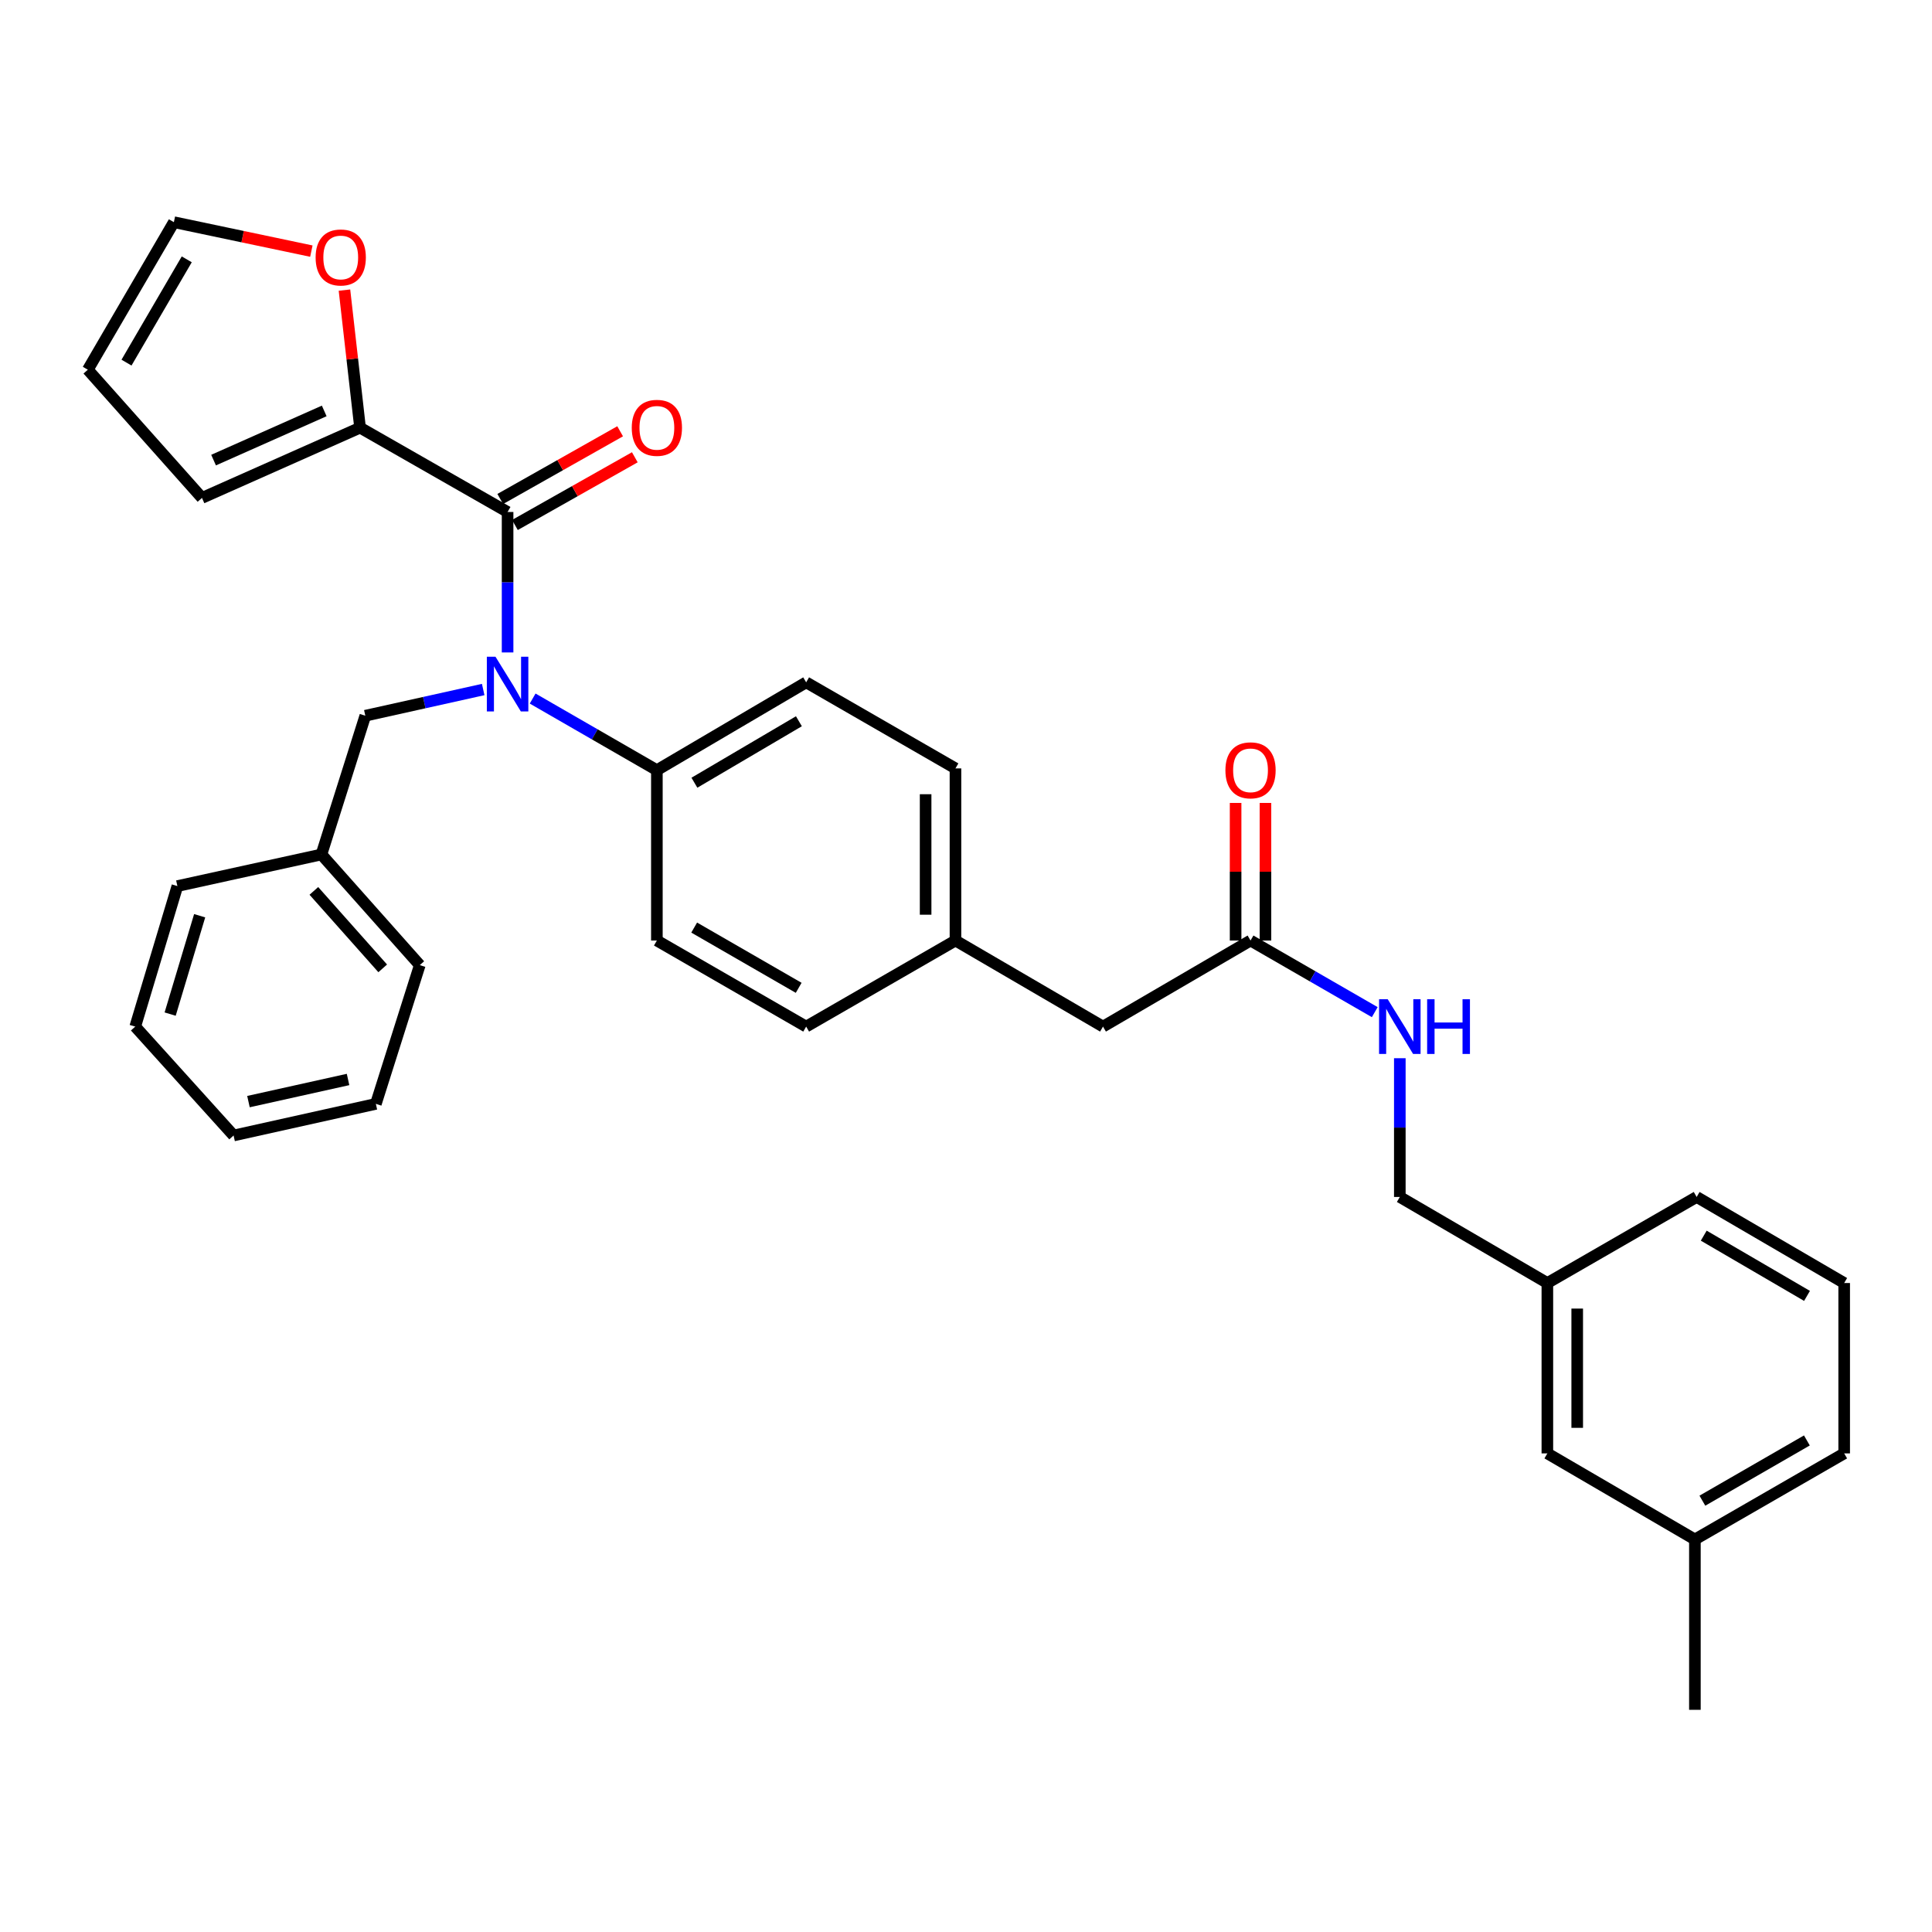 <?xml version='1.0' encoding='iso-8859-1'?>
<svg version='1.1' baseProfile='full'
              xmlns='http://www.w3.org/2000/svg'
                      xmlns:rdkit='http://www.rdkit.org/xml'
                      xmlns:xlink='http://www.w3.org/1999/xlink'
                  xml:space='preserve'
width='1000px' height='1000px' viewBox='0 0 1000 1000'>
<!-- END OF HEADER -->
<rect style='opacity:1.0;fill:#FFFFFF;stroke:none' width='1000' height='1000' x='0' y='0'> </rect>
<path class='bond-0' d='M 877.274,796.819 L 954.545,752.277' style='fill:none;fill-rule:evenodd;stroke:#000000;stroke-width:6px;stroke-linecap:butt;stroke-linejoin:miter;stroke-opacity:1' />
<path class='bond-0' d='M 881.149,776.751 L 935.239,745.572' style='fill:none;fill-rule:evenodd;stroke:#000000;stroke-width:6px;stroke-linecap:butt;stroke-linejoin:miter;stroke-opacity:1' />
<path class='bond-1' d='M 877.274,796.819 L 800.913,752.277' style='fill:none;fill-rule:evenodd;stroke:#000000;stroke-width:6px;stroke-linecap:butt;stroke-linejoin:miter;stroke-opacity:1' />
<path class='bond-2' d='M 877.274,796.819 L 877.274,885' style='fill:none;fill-rule:evenodd;stroke:#000000;stroke-width:6px;stroke-linecap:butt;stroke-linejoin:miter;stroke-opacity:1' />
<path class='bond-3' d='M 647.272,486.815 L 679.423,505.351' style='fill:none;fill-rule:evenodd;stroke:#000000;stroke-width:6px;stroke-linecap:butt;stroke-linejoin:miter;stroke-opacity:1' />
<path class='bond-3' d='M 679.423,505.351 L 711.573,523.888' style='fill:none;fill-rule:evenodd;stroke:#0000FF;stroke-width:6px;stroke-linecap:butt;stroke-linejoin:miter;stroke-opacity:1' />
<path class='bond-4' d='M 654.997,486.815 L 654.997,451.207' style='fill:none;fill-rule:evenodd;stroke:#000000;stroke-width:6px;stroke-linecap:butt;stroke-linejoin:miter;stroke-opacity:1' />
<path class='bond-4' d='M 654.997,451.207 L 654.997,415.599' style='fill:none;fill-rule:evenodd;stroke:#FF0000;stroke-width:6px;stroke-linecap:butt;stroke-linejoin:miter;stroke-opacity:1' />
<path class='bond-4' d='M 639.547,486.815 L 639.547,451.207' style='fill:none;fill-rule:evenodd;stroke:#000000;stroke-width:6px;stroke-linecap:butt;stroke-linejoin:miter;stroke-opacity:1' />
<path class='bond-4' d='M 639.547,451.207 L 639.547,415.599' style='fill:none;fill-rule:evenodd;stroke:#FF0000;stroke-width:6px;stroke-linecap:butt;stroke-linejoin:miter;stroke-opacity:1' />
<path class='bond-5' d='M 647.272,486.815 L 570.911,531.365' style='fill:none;fill-rule:evenodd;stroke:#000000;stroke-width:6px;stroke-linecap:butt;stroke-linejoin:miter;stroke-opacity:1' />
<path class='bond-6' d='M 724.543,547.73 L 724.543,583.638' style='fill:none;fill-rule:evenodd;stroke:#0000FF;stroke-width:6px;stroke-linecap:butt;stroke-linejoin:miter;stroke-opacity:1' />
<path class='bond-6' d='M 724.543,583.638 L 724.543,619.546' style='fill:none;fill-rule:evenodd;stroke:#000000;stroke-width:6px;stroke-linecap:butt;stroke-linejoin:miter;stroke-opacity:1' />
<path class='bond-7' d='M 954.545,752.277 L 954.545,664.088' style='fill:none;fill-rule:evenodd;stroke:#000000;stroke-width:6px;stroke-linecap:butt;stroke-linejoin:miter;stroke-opacity:1' />
<path class='bond-8' d='M 186.366,221.362 L 182.329,185.761' style='fill:none;fill-rule:evenodd;stroke:#000000;stroke-width:6px;stroke-linecap:butt;stroke-linejoin:miter;stroke-opacity:1' />
<path class='bond-8' d='M 182.329,185.761 L 178.291,150.159' style='fill:none;fill-rule:evenodd;stroke:#FF0000;stroke-width:6px;stroke-linecap:butt;stroke-linejoin:miter;stroke-opacity:1' />
<path class='bond-9' d='M 186.366,221.362 L 104.545,257.723' style='fill:none;fill-rule:evenodd;stroke:#000000;stroke-width:6px;stroke-linecap:butt;stroke-linejoin:miter;stroke-opacity:1' />
<path class='bond-9' d='M 167.818,212.697 L 110.544,238.149' style='fill:none;fill-rule:evenodd;stroke:#000000;stroke-width:6px;stroke-linecap:butt;stroke-linejoin:miter;stroke-opacity:1' />
<path class='bond-10' d='M 186.366,221.362 L 262.727,265.002' style='fill:none;fill-rule:evenodd;stroke:#000000;stroke-width:6px;stroke-linecap:butt;stroke-linejoin:miter;stroke-opacity:1' />
<path class='bond-11' d='M 250.101,356.898 L 219.594,363.676' style='fill:none;fill-rule:evenodd;stroke:#0000FF;stroke-width:6px;stroke-linecap:butt;stroke-linejoin:miter;stroke-opacity:1' />
<path class='bond-11' d='M 219.594,363.676 L 189.087,370.454' style='fill:none;fill-rule:evenodd;stroke:#000000;stroke-width:6px;stroke-linecap:butt;stroke-linejoin:miter;stroke-opacity:1' />
<path class='bond-12' d='M 262.727,337.706 L 262.727,301.354' style='fill:none;fill-rule:evenodd;stroke:#0000FF;stroke-width:6px;stroke-linecap:butt;stroke-linejoin:miter;stroke-opacity:1' />
<path class='bond-12' d='M 262.727,301.354 L 262.727,265.002' style='fill:none;fill-rule:evenodd;stroke:#000000;stroke-width:6px;stroke-linecap:butt;stroke-linejoin:miter;stroke-opacity:1' />
<path class='bond-13' d='M 275.697,361.569 L 307.848,380.102' style='fill:none;fill-rule:evenodd;stroke:#0000FF;stroke-width:6px;stroke-linecap:butt;stroke-linejoin:miter;stroke-opacity:1' />
<path class='bond-13' d='M 307.848,380.102 L 339.998,398.634' style='fill:none;fill-rule:evenodd;stroke:#000000;stroke-width:6px;stroke-linecap:butt;stroke-linejoin:miter;stroke-opacity:1' />
<path class='bond-14' d='M 266.526,271.729 L 297.553,254.206' style='fill:none;fill-rule:evenodd;stroke:#000000;stroke-width:6px;stroke-linecap:butt;stroke-linejoin:miter;stroke-opacity:1' />
<path class='bond-14' d='M 297.553,254.206 L 328.579,236.684' style='fill:none;fill-rule:evenodd;stroke:#FF0000;stroke-width:6px;stroke-linecap:butt;stroke-linejoin:miter;stroke-opacity:1' />
<path class='bond-14' d='M 258.928,258.275 L 289.954,240.753' style='fill:none;fill-rule:evenodd;stroke:#000000;stroke-width:6px;stroke-linecap:butt;stroke-linejoin:miter;stroke-opacity:1' />
<path class='bond-14' d='M 289.954,240.753 L 320.981,223.23' style='fill:none;fill-rule:evenodd;stroke:#FF0000;stroke-width:6px;stroke-linecap:butt;stroke-linejoin:miter;stroke-opacity:1' />
<path class='bond-15' d='M 161.159,129.98 L 125.577,122.49' style='fill:none;fill-rule:evenodd;stroke:#FF0000;stroke-width:6px;stroke-linecap:butt;stroke-linejoin:miter;stroke-opacity:1' />
<path class='bond-15' d='M 125.577,122.49 L 89.996,115' style='fill:none;fill-rule:evenodd;stroke:#000000;stroke-width:6px;stroke-linecap:butt;stroke-linejoin:miter;stroke-opacity:1' />
<path class='bond-16' d='M 89.996,115 L 45.455,191.362' style='fill:none;fill-rule:evenodd;stroke:#000000;stroke-width:6px;stroke-linecap:butt;stroke-linejoin:miter;stroke-opacity:1' />
<path class='bond-16' d='M 96.661,134.239 L 65.482,187.692' style='fill:none;fill-rule:evenodd;stroke:#000000;stroke-width:6px;stroke-linecap:butt;stroke-linejoin:miter;stroke-opacity:1' />
<path class='bond-17' d='M 166.366,442.274 L 217.276,499.545' style='fill:none;fill-rule:evenodd;stroke:#000000;stroke-width:6px;stroke-linecap:butt;stroke-linejoin:miter;stroke-opacity:1' />
<path class='bond-17' d='M 162.454,461.13 L 198.092,501.22' style='fill:none;fill-rule:evenodd;stroke:#000000;stroke-width:6px;stroke-linecap:butt;stroke-linejoin:miter;stroke-opacity:1' />
<path class='bond-18' d='M 166.366,442.274 L 91.816,458.635' style='fill:none;fill-rule:evenodd;stroke:#000000;stroke-width:6px;stroke-linecap:butt;stroke-linejoin:miter;stroke-opacity:1' />
<path class='bond-19' d='M 166.366,442.274 L 189.087,370.454' style='fill:none;fill-rule:evenodd;stroke:#000000;stroke-width:6px;stroke-linecap:butt;stroke-linejoin:miter;stroke-opacity:1' />
<path class='bond-20' d='M 217.276,499.545 L 194.546,571.366' style='fill:none;fill-rule:evenodd;stroke:#000000;stroke-width:6px;stroke-linecap:butt;stroke-linejoin:miter;stroke-opacity:1' />
<path class='bond-21' d='M 339.998,398.634 L 417.27,353.183' style='fill:none;fill-rule:evenodd;stroke:#000000;stroke-width:6px;stroke-linecap:butt;stroke-linejoin:miter;stroke-opacity:1' />
<path class='bond-21' d='M 359.423,405.134 L 413.512,373.318' style='fill:none;fill-rule:evenodd;stroke:#000000;stroke-width:6px;stroke-linecap:butt;stroke-linejoin:miter;stroke-opacity:1' />
<path class='bond-22' d='M 339.998,398.634 L 339.998,486.815' style='fill:none;fill-rule:evenodd;stroke:#000000;stroke-width:6px;stroke-linecap:butt;stroke-linejoin:miter;stroke-opacity:1' />
<path class='bond-23' d='M 417.27,353.183 L 494.549,397.724' style='fill:none;fill-rule:evenodd;stroke:#000000;stroke-width:6px;stroke-linecap:butt;stroke-linejoin:miter;stroke-opacity:1' />
<path class='bond-24' d='M 339.998,486.815 L 417.27,531.365' style='fill:none;fill-rule:evenodd;stroke:#000000;stroke-width:6px;stroke-linecap:butt;stroke-linejoin:miter;stroke-opacity:1' />
<path class='bond-24' d='M 359.306,480.112 L 413.396,511.297' style='fill:none;fill-rule:evenodd;stroke:#000000;stroke-width:6px;stroke-linecap:butt;stroke-linejoin:miter;stroke-opacity:1' />
<path class='bond-25' d='M 570.911,531.365 L 494.549,486.815' style='fill:none;fill-rule:evenodd;stroke:#000000;stroke-width:6px;stroke-linecap:butt;stroke-linejoin:miter;stroke-opacity:1' />
<path class='bond-26' d='M 494.549,486.815 L 417.27,531.365' style='fill:none;fill-rule:evenodd;stroke:#000000;stroke-width:6px;stroke-linecap:butt;stroke-linejoin:miter;stroke-opacity:1' />
<path class='bond-27' d='M 494.549,486.815 L 494.549,397.724' style='fill:none;fill-rule:evenodd;stroke:#000000;stroke-width:6px;stroke-linecap:butt;stroke-linejoin:miter;stroke-opacity:1' />
<path class='bond-27' d='M 479.098,473.452 L 479.098,411.088' style='fill:none;fill-rule:evenodd;stroke:#000000;stroke-width:6px;stroke-linecap:butt;stroke-linejoin:miter;stroke-opacity:1' />
<path class='bond-28' d='M 91.816,458.635 L 69.996,531.365' style='fill:none;fill-rule:evenodd;stroke:#000000;stroke-width:6px;stroke-linecap:butt;stroke-linejoin:miter;stroke-opacity:1' />
<path class='bond-28' d='M 103.342,473.984 L 88.068,524.895' style='fill:none;fill-rule:evenodd;stroke:#000000;stroke-width:6px;stroke-linecap:butt;stroke-linejoin:miter;stroke-opacity:1' />
<path class='bond-29' d='M 194.546,571.366 L 120.906,587.726' style='fill:none;fill-rule:evenodd;stroke:#000000;stroke-width:6px;stroke-linecap:butt;stroke-linejoin:miter;stroke-opacity:1' />
<path class='bond-29' d='M 180.149,558.737 L 128.601,570.189' style='fill:none;fill-rule:evenodd;stroke:#000000;stroke-width:6px;stroke-linecap:butt;stroke-linejoin:miter;stroke-opacity:1' />
<path class='bond-30' d='M 69.996,531.365 L 120.906,587.726' style='fill:none;fill-rule:evenodd;stroke:#000000;stroke-width:6px;stroke-linecap:butt;stroke-linejoin:miter;stroke-opacity:1' />
<path class='bond-31' d='M 45.455,191.362 L 104.545,257.723' style='fill:none;fill-rule:evenodd;stroke:#000000;stroke-width:6px;stroke-linecap:butt;stroke-linejoin:miter;stroke-opacity:1' />
<path class='bond-32' d='M 954.545,664.088 L 878.184,619.546' style='fill:none;fill-rule:evenodd;stroke:#000000;stroke-width:6px;stroke-linecap:butt;stroke-linejoin:miter;stroke-opacity:1' />
<path class='bond-32' d='M 935.306,670.753 L 881.854,639.574' style='fill:none;fill-rule:evenodd;stroke:#000000;stroke-width:6px;stroke-linecap:butt;stroke-linejoin:miter;stroke-opacity:1' />
<path class='bond-33' d='M 878.184,619.546 L 800.913,664.088' style='fill:none;fill-rule:evenodd;stroke:#000000;stroke-width:6px;stroke-linecap:butt;stroke-linejoin:miter;stroke-opacity:1' />
<path class='bond-34' d='M 800.913,664.088 L 800.913,752.277' style='fill:none;fill-rule:evenodd;stroke:#000000;stroke-width:6px;stroke-linecap:butt;stroke-linejoin:miter;stroke-opacity:1' />
<path class='bond-34' d='M 816.364,677.316 L 816.364,739.049' style='fill:none;fill-rule:evenodd;stroke:#000000;stroke-width:6px;stroke-linecap:butt;stroke-linejoin:miter;stroke-opacity:1' />
<path class='bond-35' d='M 800.913,664.088 L 724.543,619.546' style='fill:none;fill-rule:evenodd;stroke:#000000;stroke-width:6px;stroke-linecap:butt;stroke-linejoin:miter;stroke-opacity:1' />
<path  class='atom-2' d='M 718.283 517.205
L 727.563 532.205
Q 728.483 533.685, 729.963 536.365
Q 731.443 539.045, 731.523 539.205
L 731.523 517.205
L 735.283 517.205
L 735.283 545.525
L 731.403 545.525
L 721.443 529.125
Q 720.283 527.205, 719.043 525.005
Q 717.843 522.805, 717.483 522.125
L 717.483 545.525
L 713.803 545.525
L 713.803 517.205
L 718.283 517.205
' fill='#0000FF'/>
<path  class='atom-2' d='M 738.683 517.205
L 742.523 517.205
L 742.523 529.245
L 757.003 529.245
L 757.003 517.205
L 760.843 517.205
L 760.843 545.525
L 757.003 545.525
L 757.003 532.445
L 742.523 532.445
L 742.523 545.525
L 738.683 545.525
L 738.683 517.205
' fill='#0000FF'/>
<path  class='atom-3' d='M 634.272 398.714
Q 634.272 391.914, 637.632 388.114
Q 640.992 384.314, 647.272 384.314
Q 653.552 384.314, 656.912 388.114
Q 660.272 391.914, 660.272 398.714
Q 660.272 405.594, 656.872 409.514
Q 653.472 413.394, 647.272 413.394
Q 641.032 413.394, 637.632 409.514
Q 634.272 405.634, 634.272 398.714
M 647.272 410.194
Q 651.592 410.194, 653.912 407.314
Q 656.272 404.394, 656.272 398.714
Q 656.272 393.154, 653.912 390.354
Q 651.592 387.514, 647.272 387.514
Q 642.952 387.514, 640.592 390.314
Q 638.272 393.114, 638.272 398.714
Q 638.272 404.434, 640.592 407.314
Q 642.952 410.194, 647.272 410.194
' fill='#FF0000'/>
<path  class='atom-6' d='M 256.467 339.933
L 265.747 354.933
Q 266.667 356.413, 268.147 359.093
Q 269.627 361.773, 269.707 361.933
L 269.707 339.933
L 273.467 339.933
L 273.467 368.253
L 269.587 368.253
L 259.627 351.853
Q 258.467 349.933, 257.227 347.733
Q 256.027 345.533, 255.667 344.853
L 255.667 368.253
L 251.987 368.253
L 251.987 339.933
L 256.467 339.933
' fill='#0000FF'/>
<path  class='atom-8' d='M 326.998 221.442
Q 326.998 214.642, 330.358 210.842
Q 333.718 207.042, 339.998 207.042
Q 346.278 207.042, 349.638 210.842
Q 352.998 214.642, 352.998 221.442
Q 352.998 228.322, 349.598 232.242
Q 346.198 236.122, 339.998 236.122
Q 333.758 236.122, 330.358 232.242
Q 326.998 228.362, 326.998 221.442
M 339.998 232.922
Q 344.318 232.922, 346.638 230.042
Q 348.998 227.122, 348.998 221.442
Q 348.998 215.882, 346.638 213.082
Q 344.318 210.242, 339.998 210.242
Q 335.678 210.242, 333.318 213.042
Q 330.998 215.842, 330.998 221.442
Q 330.998 227.162, 333.318 230.042
Q 335.678 232.922, 339.998 232.922
' fill='#FF0000'/>
<path  class='atom-9' d='M 163.366 133.261
Q 163.366 126.461, 166.726 122.661
Q 170.086 118.861, 176.366 118.861
Q 182.646 118.861, 186.006 122.661
Q 189.366 126.461, 189.366 133.261
Q 189.366 140.141, 185.966 144.061
Q 182.566 147.941, 176.366 147.941
Q 170.126 147.941, 166.726 144.061
Q 163.366 140.181, 163.366 133.261
M 176.366 144.741
Q 180.686 144.741, 183.006 141.861
Q 185.366 138.941, 185.366 133.261
Q 185.366 127.701, 183.006 124.901
Q 180.686 122.061, 176.366 122.061
Q 172.046 122.061, 169.686 124.861
Q 167.366 127.661, 167.366 133.261
Q 167.366 138.981, 169.686 141.861
Q 172.046 144.741, 176.366 144.741
' fill='#FF0000'/>
</svg>
